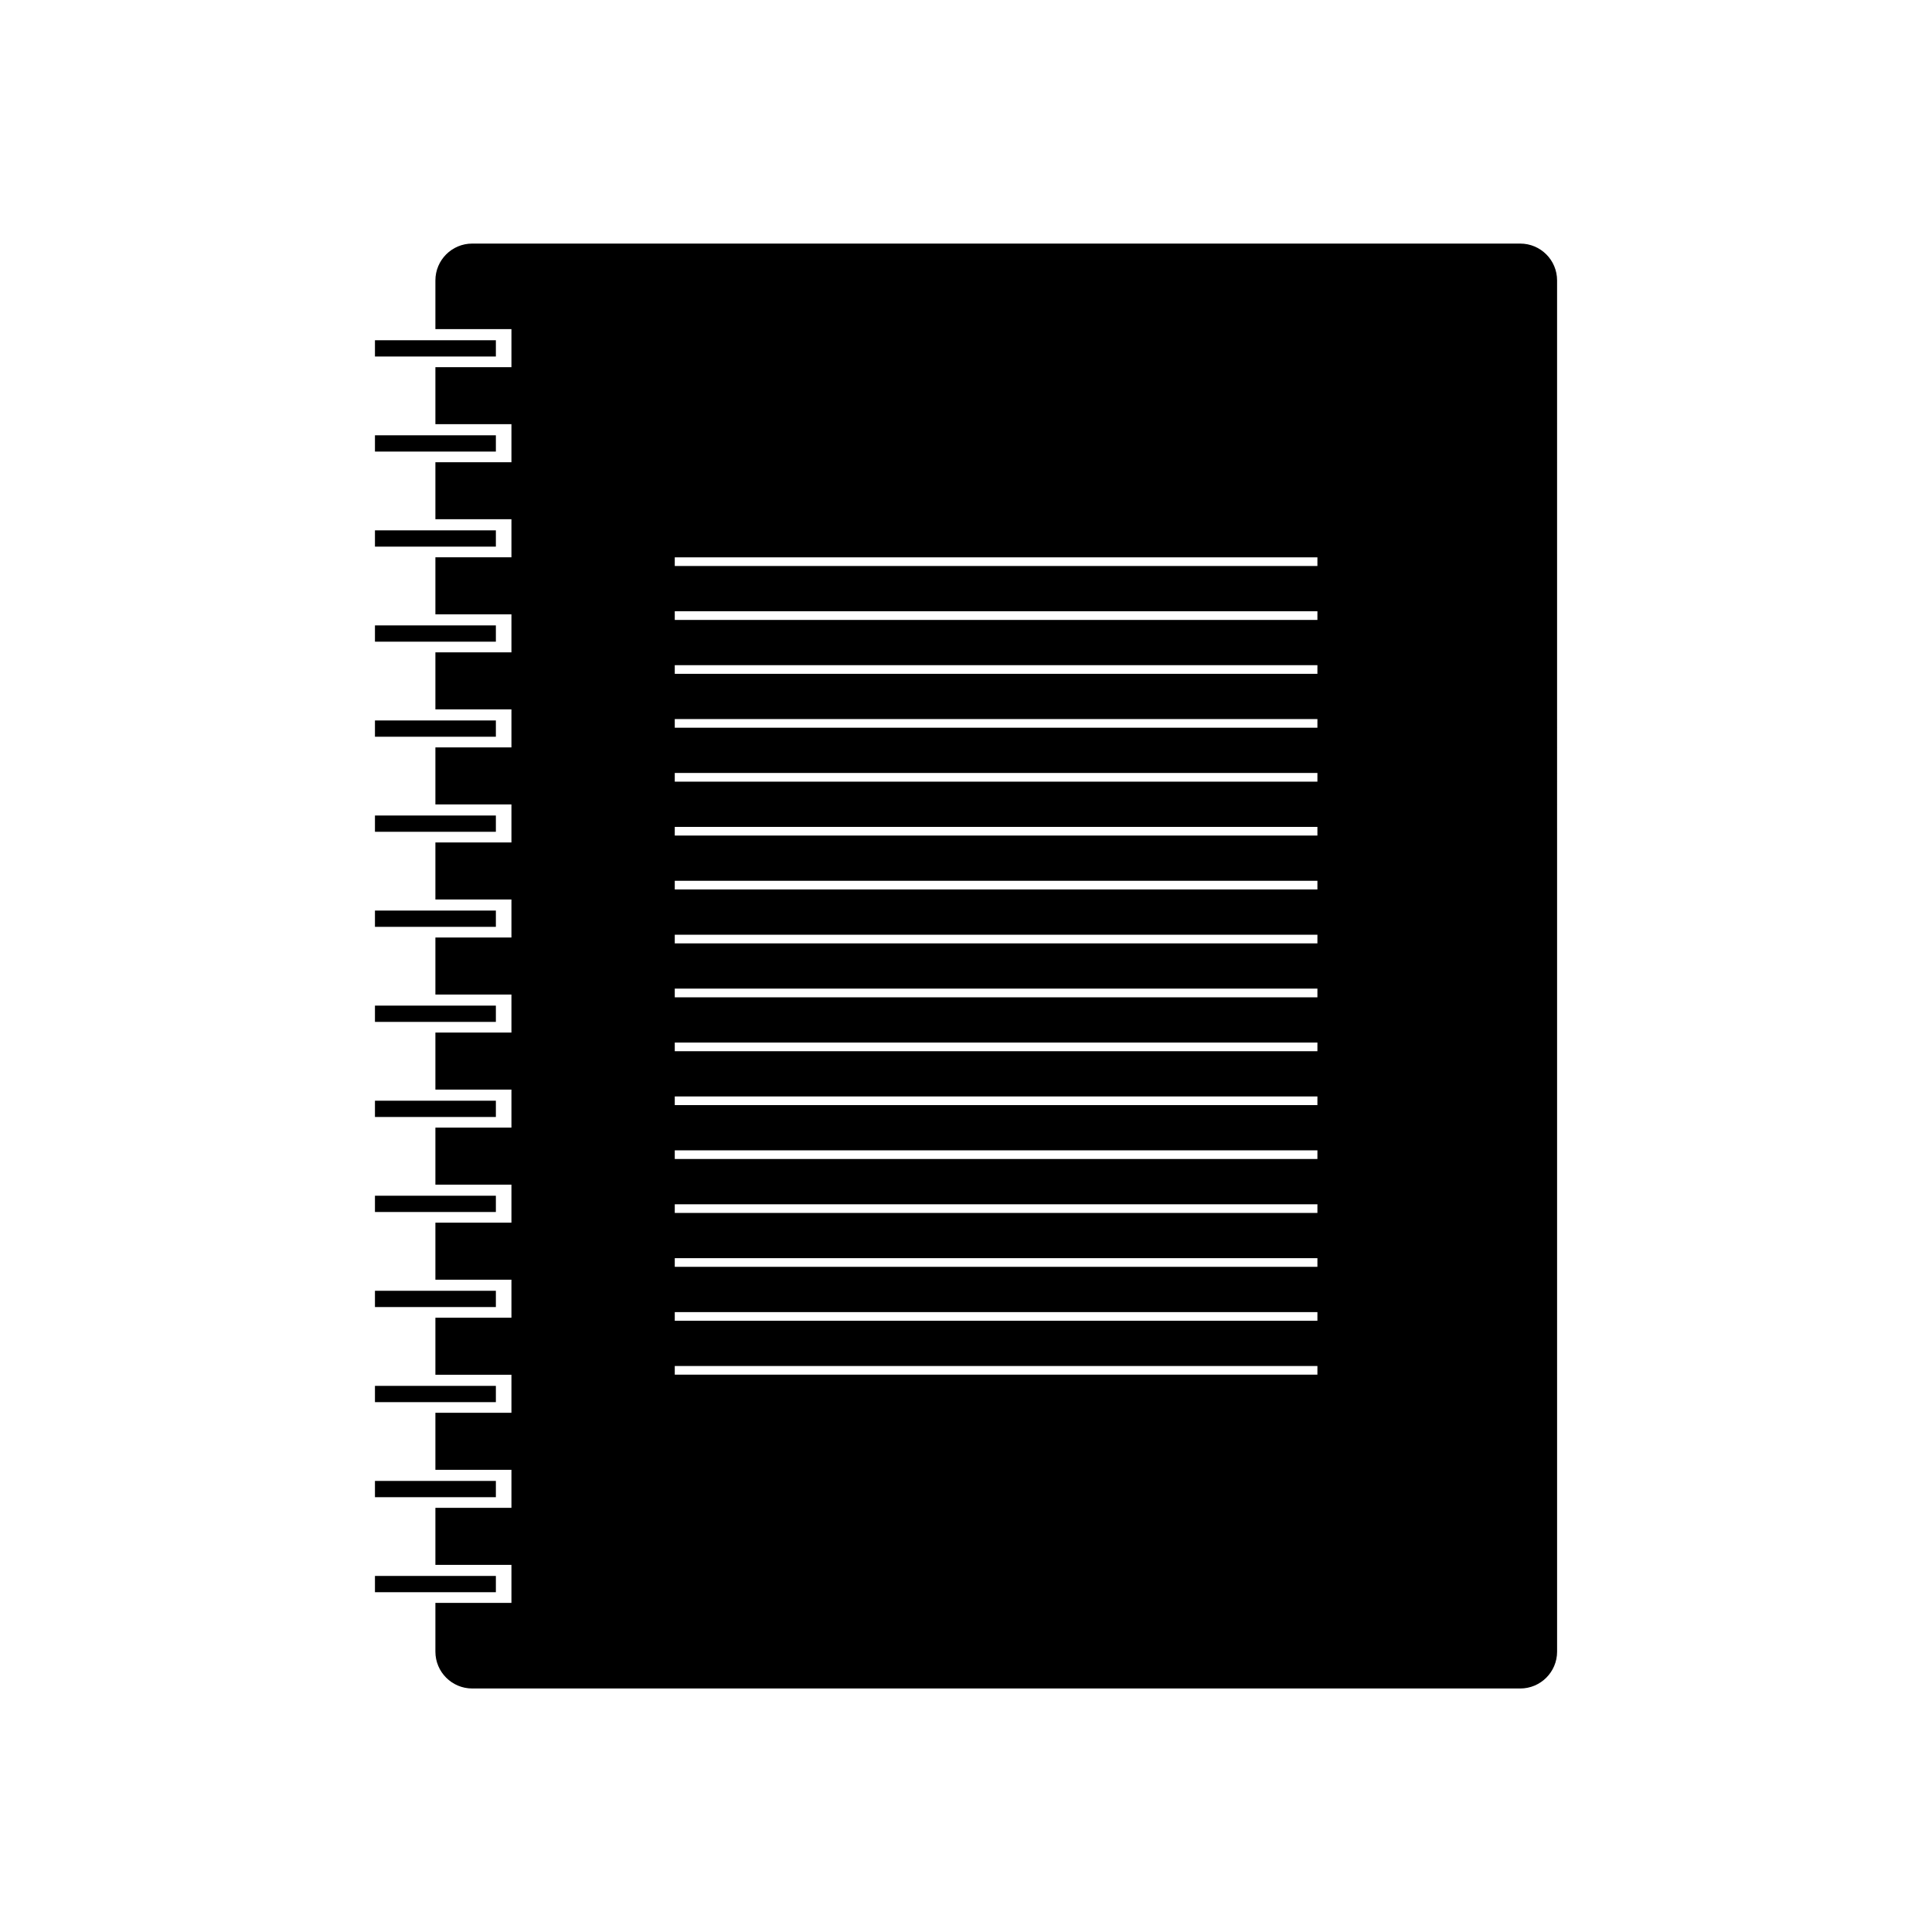 <?xml version="1.0" encoding="UTF-8"?>
<!-- Uploaded to: SVG Repo, www.svgrepo.com, Generator: SVG Repo Mixer Tools -->
<svg fill="#000000" width="800px" height="800px" version="1.1" viewBox="144 144 512 512" xmlns="http://www.w3.org/2000/svg">
 <g>
  <path d="m244.68 235.48h29.414v1.684h-29.414z"/>
  <path d="m275.41 234.17h-32.043v4.312h32.043z"/>
  <path d="m244.68 260.68h29.414v1.684h-29.414z"/>
  <path d="m275.41 259.36h-32.043v4.312h32.043z"/>
  <path d="m244.68 285.87h29.414v1.684h-29.414z"/>
  <path d="m275.41 284.55h-32.043v4.312h32.043z"/>
  <path d="m244.68 311.05h29.414v1.684h-29.414z"/>
  <path d="m275.41 309.74h-32.043v4.312h32.043z"/>
  <path d="m244.68 336.25h29.414v1.684h-29.414z"/>
  <path d="m275.41 334.93h-32.043v4.312h32.043z"/>
  <path d="m244.68 361.44h29.414v1.684h-29.414z"/>
  <path d="m275.41 360.12h-32.043v4.312h32.043z"/>
  <path d="m244.68 386.63h29.414v1.684h-29.414z"/>
  <path d="m275.41 385.31h-32.043v4.312h32.043z"/>
  <path d="m244.68 411.82h29.414v1.684h-29.414z"/>
  <path d="m275.41 410.5h-32.043v4.312h32.043z"/>
  <path d="m244.68 437.01h29.414v1.684h-29.414z"/>
  <path d="m275.41 435.7h-32.043v4.312h32.043z"/>
  <path d="m244.68 462.2h29.414v1.684h-29.414z"/>
  <path d="m275.41 460.88h-32.043v4.312h32.043z"/>
  <path d="m244.68 487.39h29.414v1.684h-29.414z"/>
  <path d="m275.41 486.07h-32.043v4.312h32.043z"/>
  <path d="m244.68 512.58h29.414v1.684h-29.414z"/>
  <path d="m275.41 511.27h-32.043v4.312h32.043z"/>
  <path d="m244.68 537.77h29.414v1.684h-29.414z"/>
  <path d="m275.41 536.46h-32.043v4.312h32.043z"/>
  <path d="m244.68 562.96h29.414v1.684h-29.414z"/>
  <path d="m275.41 561.64h-32.043v4.312h32.043z"/>
  <path d="m546.87 208.55h-277.72c-5.391 0-9.766 4.367-9.766 9.766v12.906h20.152v10.078h-20.152v15.113h20.152v10.078h-20.152v15.113h20.152v10.078h-20.152v15.113h20.152v10.078h-20.152v15.113h20.152v10.078h-20.152v15.113h20.152v10.078h-20.152v15.113h20.152v10.078h-20.152v15.113h20.152v10.078h-20.152v15.113h20.152v10.078h-20.152v15.113h20.152v10.078h-20.152v15.113h20.152v10.078h-20.152v15.113h20.152v10.078h-20.152v15.113h20.152v10.078h-20.152v15.113h20.152v10.078h-20.152v12.914c0 5.391 4.367 9.766 9.766 9.766h277.73c5.391 0 9.766-4.367 9.766-9.766l-0.004-363.39c0-5.391-4.371-9.758-9.766-9.758zm-53.75 299.75h-170.3v-2.297h170.31l-0.004 2.297zm0-14.285h-170.3v-2.297h170.31l-0.004 2.297zm0-14.289h-170.3v-2.297h170.31l-0.004 2.297zm0-14.289h-170.3v-2.297h170.31l-0.004 2.297zm0-14.289h-170.3v-2.297h170.31l-0.004 2.297zm0-14.281h-170.3v-2.297h170.31l-0.004 2.297zm0-14.289h-170.3v-2.297h170.31l-0.004 2.297zm0-14.285h-170.3v-2.301h170.31l-0.004 2.301zm0-14.289h-170.3v-2.297h170.31l-0.004 2.297zm0-14.289h-170.3v-2.297h170.31l-0.004 2.297zm0-14.289h-170.3v-2.297h170.31l-0.004 2.297zm0-14.285h-170.3v-2.297h170.31l-0.004 2.297zm0-14.285h-170.3v-2.297h170.31l-0.004 2.297zm0-14.289h-170.3v-2.297h170.31l-0.004 2.297zm0-14.285h-170.3v-2.297h170.31l-0.004 2.297zm0-14.289h-170.3v-2.297h170.31l-0.004 2.297z"/>
 </g>
</svg>